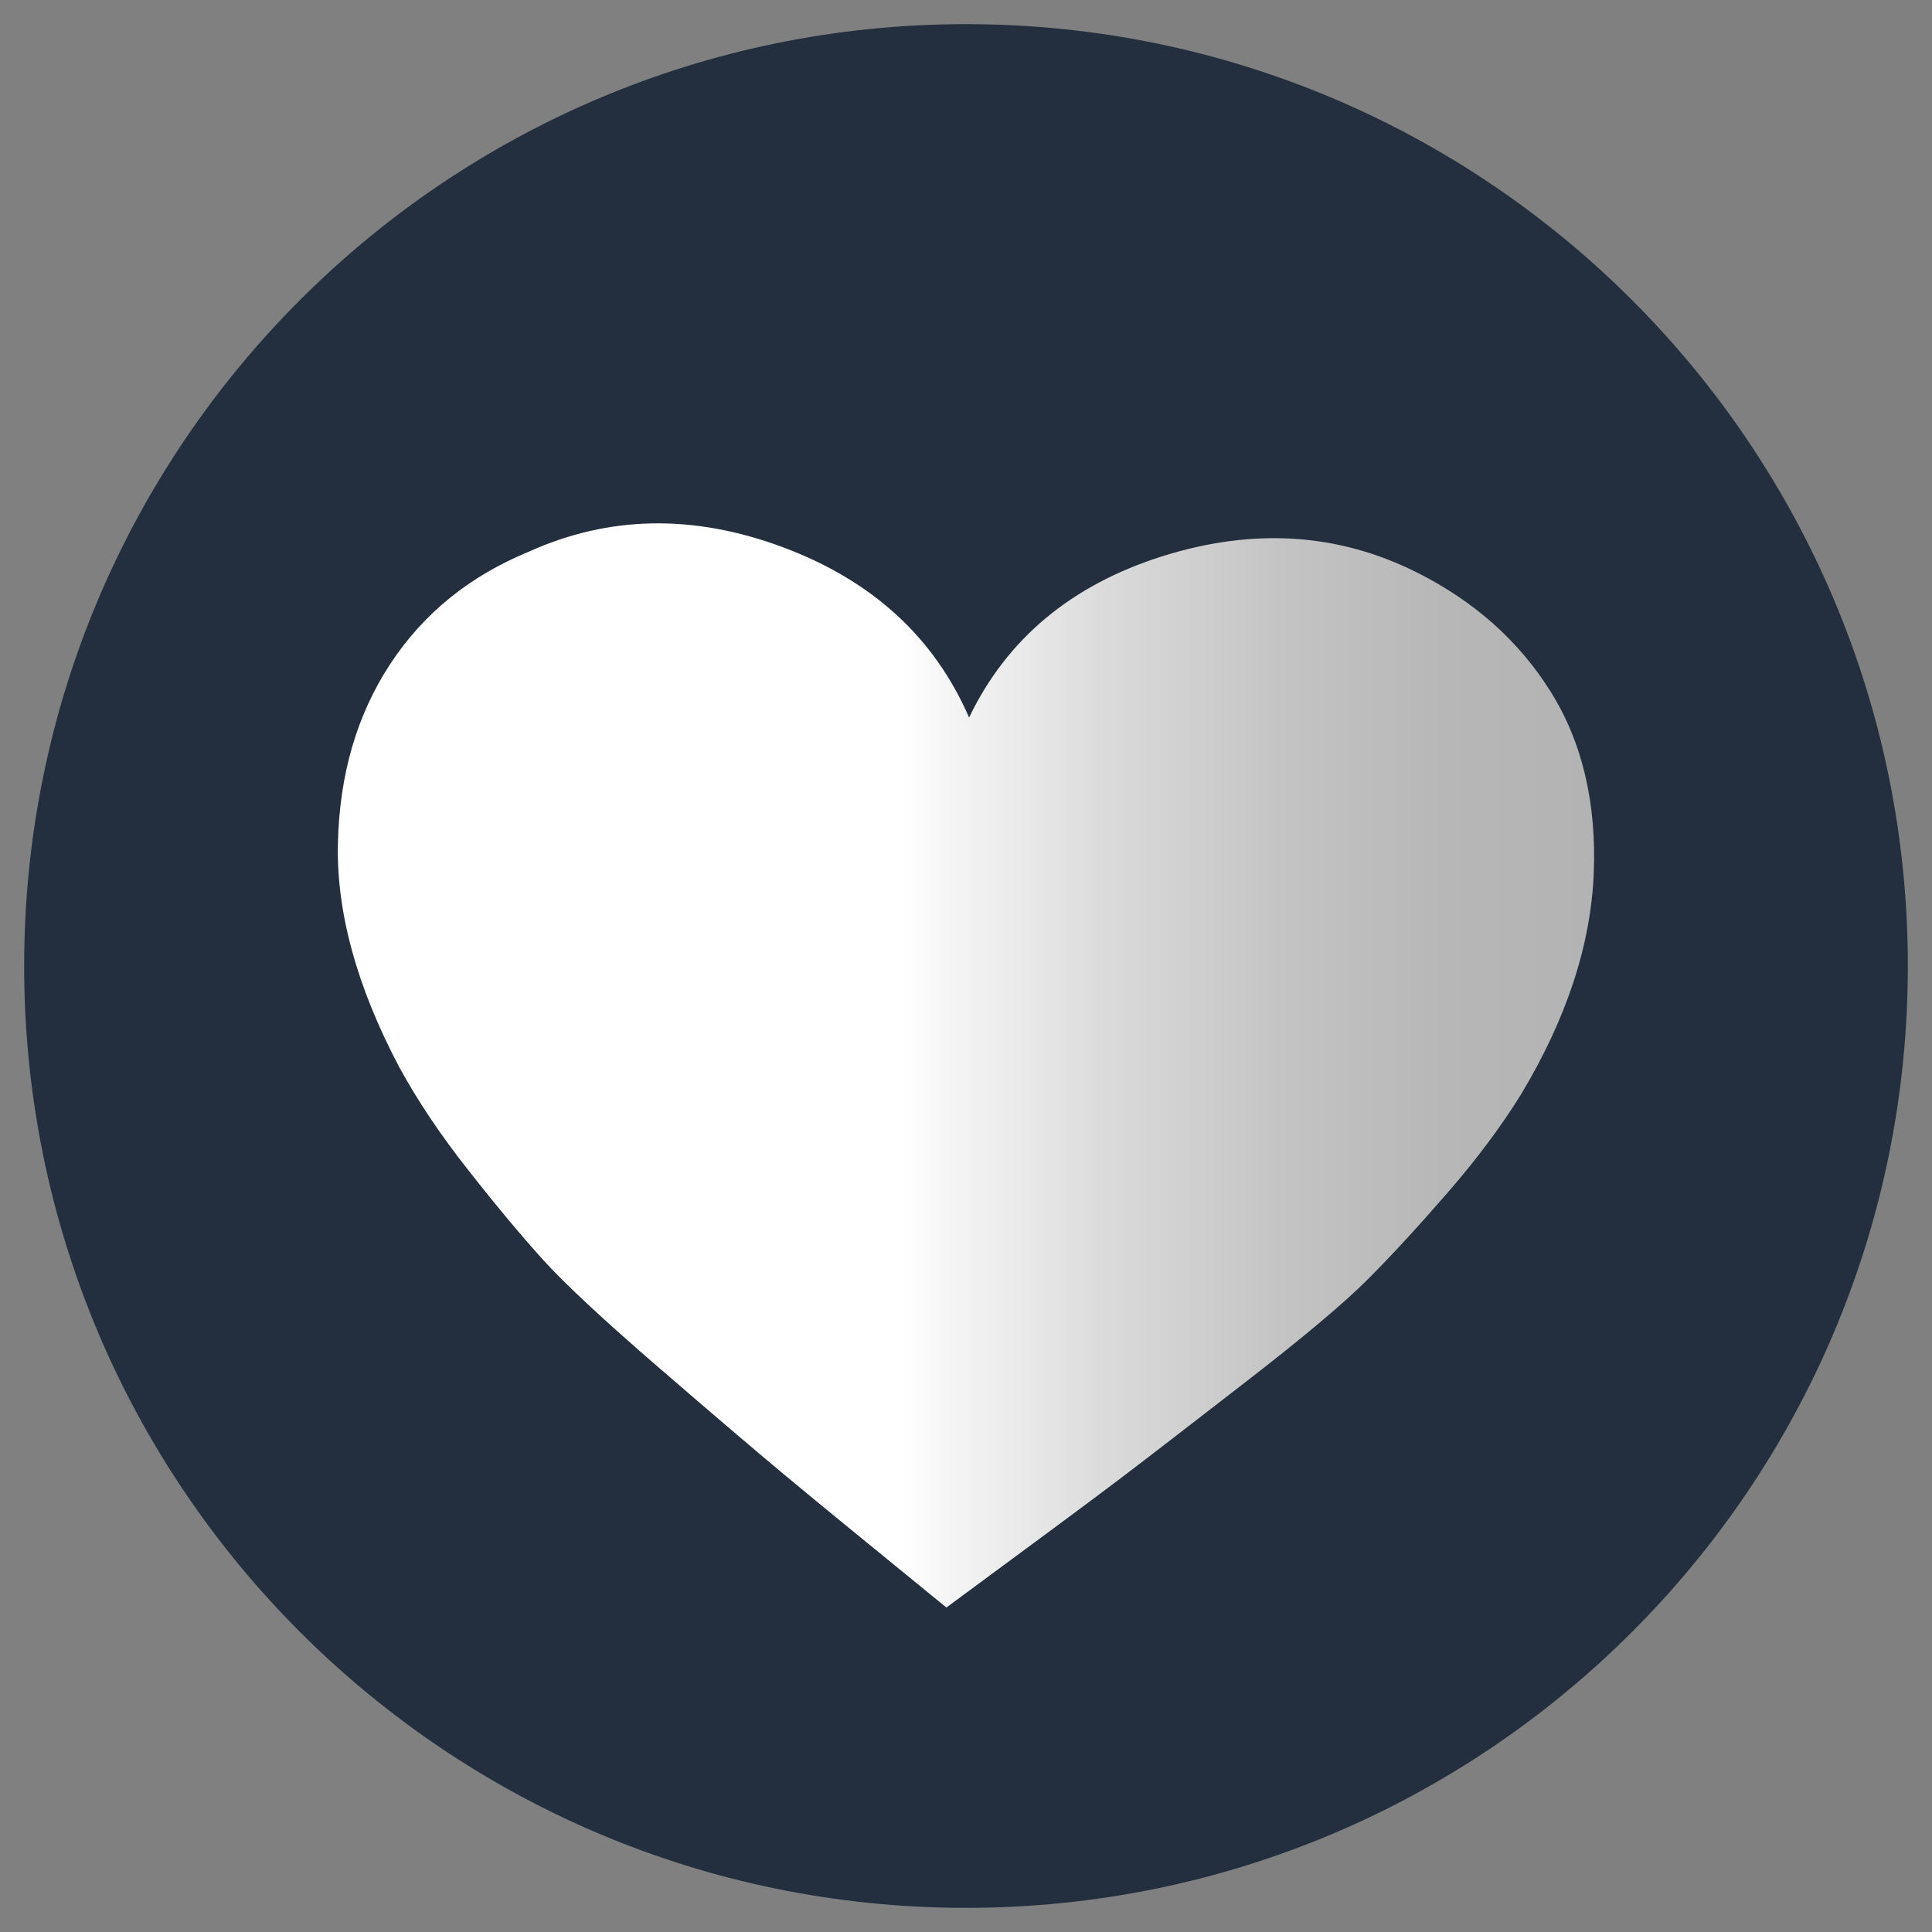 <?xml version="1.0" encoding="UTF-8"?>
<svg data-bbox="2.5 2.5 195 195" viewBox="0 0 200 200" xmlns="http://www.w3.org/2000/svg" data-type="ugc">
    <rect x="0" y="0" width="200" height="200" fill="#808080" stroke="none"/>
    <g>
        <path fill="#232f3e" d="M197.5 100c0 53.848-43.652 97.5-97.5 97.5S2.5 153.848 2.5 100 46.152 2.5 100 2.5s97.5 43.652 97.5 97.5z"/>
        <linearGradient y2="110.304" x2="165.021" y1="110.304" x1="34.979" gradientUnits="userSpaceOnUse" id="7c036b6b-2a95-4c9e-9372-684f984fc4e8">
            <stop offset=".449" stop-color="#ffffff"/>
            <stop offset=".479" stop-color="#f7f7f7"/>
            <stop offset=".615" stop-color="#dadada"/>
            <stop offset=".749" stop-color="#c4c4c4"/>
            <stop offset=".879" stop-color="#b7b7b7"/>
            <stop offset="1" stop-color="#b3b3b3"/>
        </linearGradient>
        <path d="M146.64 59.24c5.95 2.98 10.58 7.09 13.87 12.34 3.29 5.25 4.78 11.56 4.47 18.92-.32 7.37-2.82 14.97-7.53 22.8-2.04 3.29-4.58 6.7-7.64 10.22-3.06 3.52-5.8 6.5-8.23 8.93-2.43 2.43-6.62 5.96-12.58 10.57-5.96 4.62-10.38 8.03-13.28 10.23-2.9 2.19-8.82 6.58-17.75 13.16-8.46-6.89-14.1-11.52-16.92-13.87-2.82-2.35-7.1-6-12.81-10.93-5.72-4.94-9.72-8.66-11.99-11.16-2.27-2.51-4.86-5.6-7.75-9.29-2.91-3.68-5.29-7.25-7.17-10.69-4.39-8.31-6.51-16.02-6.35-23.15.16-7.13 1.96-13.32 5.41-18.57 3.44-5.25 8.23-9.12 14.33-11.63 8.31-3.76 17.08-3.92 26.33-.47 9.24 3.45 15.66 9.32 19.27 17.63 3.91-8.15 10.58-13.71 19.98-16.69 9.42-2.97 18.19-2.42 26.34 1.65z" fill="url(#7c036b6b-2a95-4c9e-9372-684f984fc4e8)"/>
    </g>
</svg>
